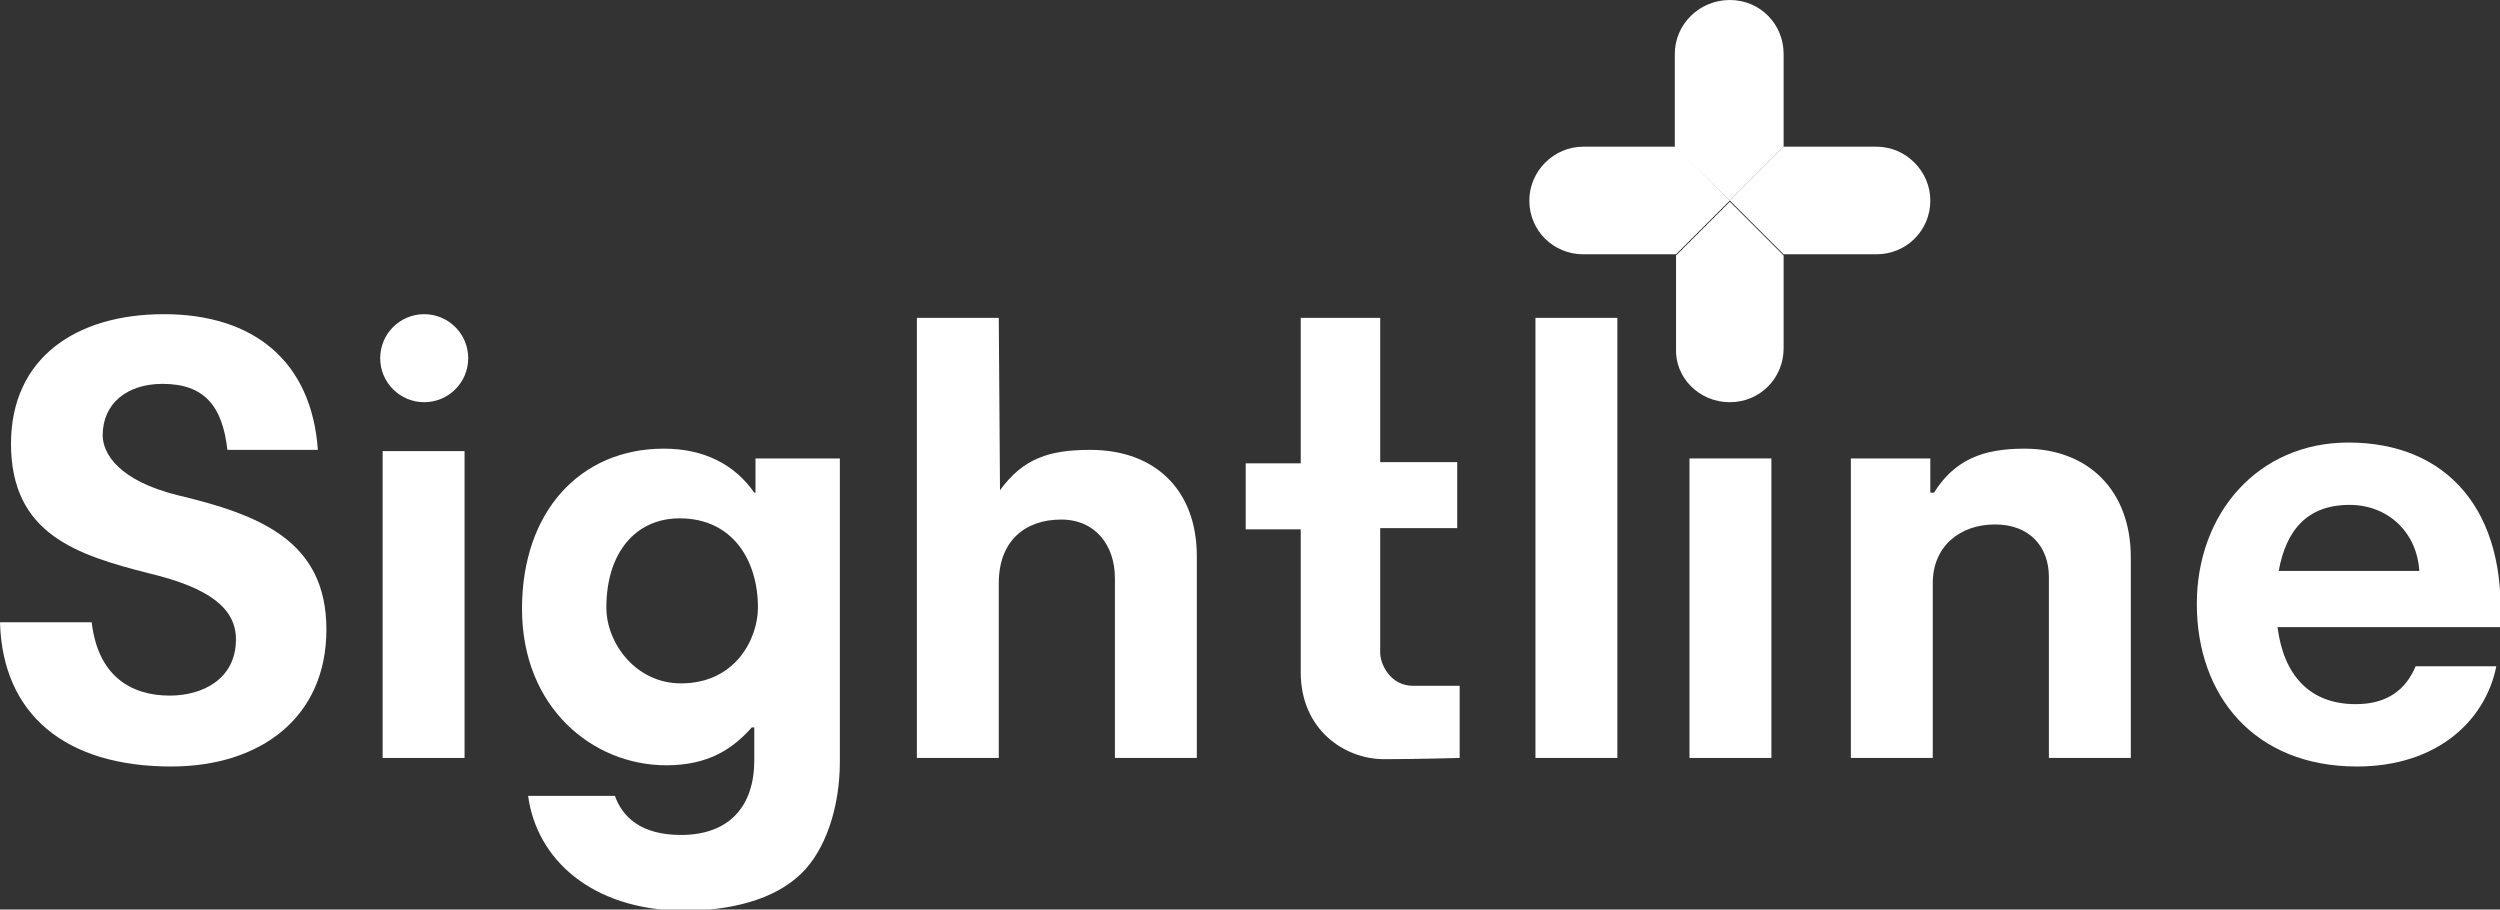 <svg xmlns="http://www.w3.org/2000/svg" x="0px" y="0px" viewBox="0 0 204.5 74.4" style="enable-background:new 0 0 204.5 74.4" xml:space="preserve"><rect x="0" y="0" width="204.5" height="74.4" fill="#333333" stroke="none"/><style type="text/css">.st0{fill:#FFFFFF;}</style><path class="st0" d="m 0,50.9 h 7.5 c 0.5,4.3 3.1,6 6.4,6 2.6,0 5.4,-1.3 5.4,-4.6 0,-2.5 -2.1,-4.2 -7.1,-5.4 C 6.3,45.4 0.9,43.7 0.9,36.3 c 0,-7 5.3,-10.6 12.5,-10.6 7.4,0 12.1,3.9 12.6,11.1 h -7.4 c -0.4,-3.6 -1.9,-5.4 -5.3,-5.4 -2.9,0 -4.9,1.6 -4.9,4.2 0,1.5 1.3,3.7 6.1,4.9 6.7,1.6 12.2,3.7 12.2,11 0,7.2 -5.4,11.2 -12.7,11.2 C 5.3,62.7 0.2,58.4 0,50.9 Z"/><rect x="31.3" y="36.9" class="st0" width="6.7" height="25.1"/><path class="st0" d="m 43.2,65.1 h 7.1 c 0.6,1.7 2.1,3.2 5.4,3.2 4,0 6,-2.4 6,-6.1 v -2.7 h -0.2 c -1.6,1.8 -3.6,3.1 -7,3.1 -6,0 -11.8,-4.7 -11.8,-12.8 0,-8 4.8,-13.1 11.6,-13.1 3.3,0 5.8,1.3 7.4,3.6 h 0.1 v -2.8 h 6.9 v 24.8 c 0,3.8 -1.2,7.3 -3.2,9.2 -2.2,2.1 -5.7,3 -9.7,3 C 48.4,74.4 43.9,70.3 43.2,65.1 Z M 62,49.7 c 0,-3.9 -2.1,-7.3 -6.4,-7.3 -3.6,0 -6,2.8 -6,7.3 0,2.9 2.4,6.2 6.1,6.2 4.5,0 6.3,-3.7 6.3,-6.2 z"/><path class="st0" d="m 81.8,40.1 v 0 c 1.9,-2.6 4,-3.3 7.4,-3.3 5.2,0 8.7,3.2 8.7,8.7 V 62 H 91.2 V 47.3 c 0,-2.7 -1.6,-4.8 -4.4,-4.8 -2.9,0 -5.1,1.7 -5.1,5.2 V 62 H 75 V 26 h 6.7 z"/><path class="st0" d="m 101.9,37.9 h 4.5 V 26 h 6.5 v 11.8 h 6.3 v 5.4 h -6.3 v 10.2 c 0,0.9 0.8,2.7 2.7,2.7 0.8,0 3.8,0 3.8,0 V 62 c 0,0 -3.5,0.1 -6.2,0.1 -3.2,0 -6.8,-2.4 -6.8,-7.1 V 43.3 h -4.5 z"/><path class="st0" d="m 125.6,26 h 6.7 v 36 h -6.7 c 0,0 0,-36 0,-36 z"/><rect x="138.2" y="37.5" class="st0" width="6.7" height="24.5"/><path class="st0" d="m 158.1,40.3 h 0.1 c 1.7,-2.7 4,-3.6 7.4,-3.6 5.2,0 8.7,3.4 8.7,8.9 V 62 h -6.7 V 47.2 c 0,-2.5 -1.6,-4.3 -4.4,-4.3 -2.9,0 -5.1,1.8 -5.1,4.8 V 62 h -6.7 V 37.5 h 6.5 v 2.8 z"/><path class="st0" d="m 179.7,49.4 c 0,-7.4 5,-13.2 12.4,-13.2 8.1,0 13,5.6 12.4,15.1 h -18.2 c 0.5,3.9 2.6,6.3 6.4,6.3 2.6,0 4.1,-1.2 4.9,-3.1 h 6.6 c -0.9,4.5 -4.9,8.2 -11.4,8.2 -8.4,0 -13.1,-5.8 -13.1,-13.3 z m 6.7,-2.7 h 11.5 c -0.2,-3.2 -2.6,-5.4 -5.7,-5.4 -3.5,0 -5.2,2.1 -5.8,5.4 z"/><circle class="st0" cx="34.7" cy="29.3" r="3.6"/><path class="st0" d="m 125.1,16.4 c 0,2.5 2,4.4 4.4,4.4 h 7.6 l 4.4,-4.4 -4.4,-4.4 h -7.6 c -2.4,0 -4.4,2 -4.4,4.4 z"/><path class="st0" d="m 157.9,16.4 c 0,2.5 -2,4.4 -4.4,4.4 h -7.6 l -4.4,-4.4 4.4,-4.4 h 7.6 c 2.4,0 4.4,2 4.4,4.4 z"/><path class="st0" d="m 141.5,32.9 c 2.5,0 4.4,-2 4.4,-4.4 v -7.6 l -4.4,-4.4 -4.4,4.4 v 7.6 c -0.1,2.4 1.9,4.4 4.4,4.4 z"/><path class="st0" d="m 141.5,0 c 2.5,0 4.4,2 4.4,4.4 V 12 L 141.5,16.4 137,12 V 4.4 C 137,2 139,0 141.5,0 Z"/></svg>